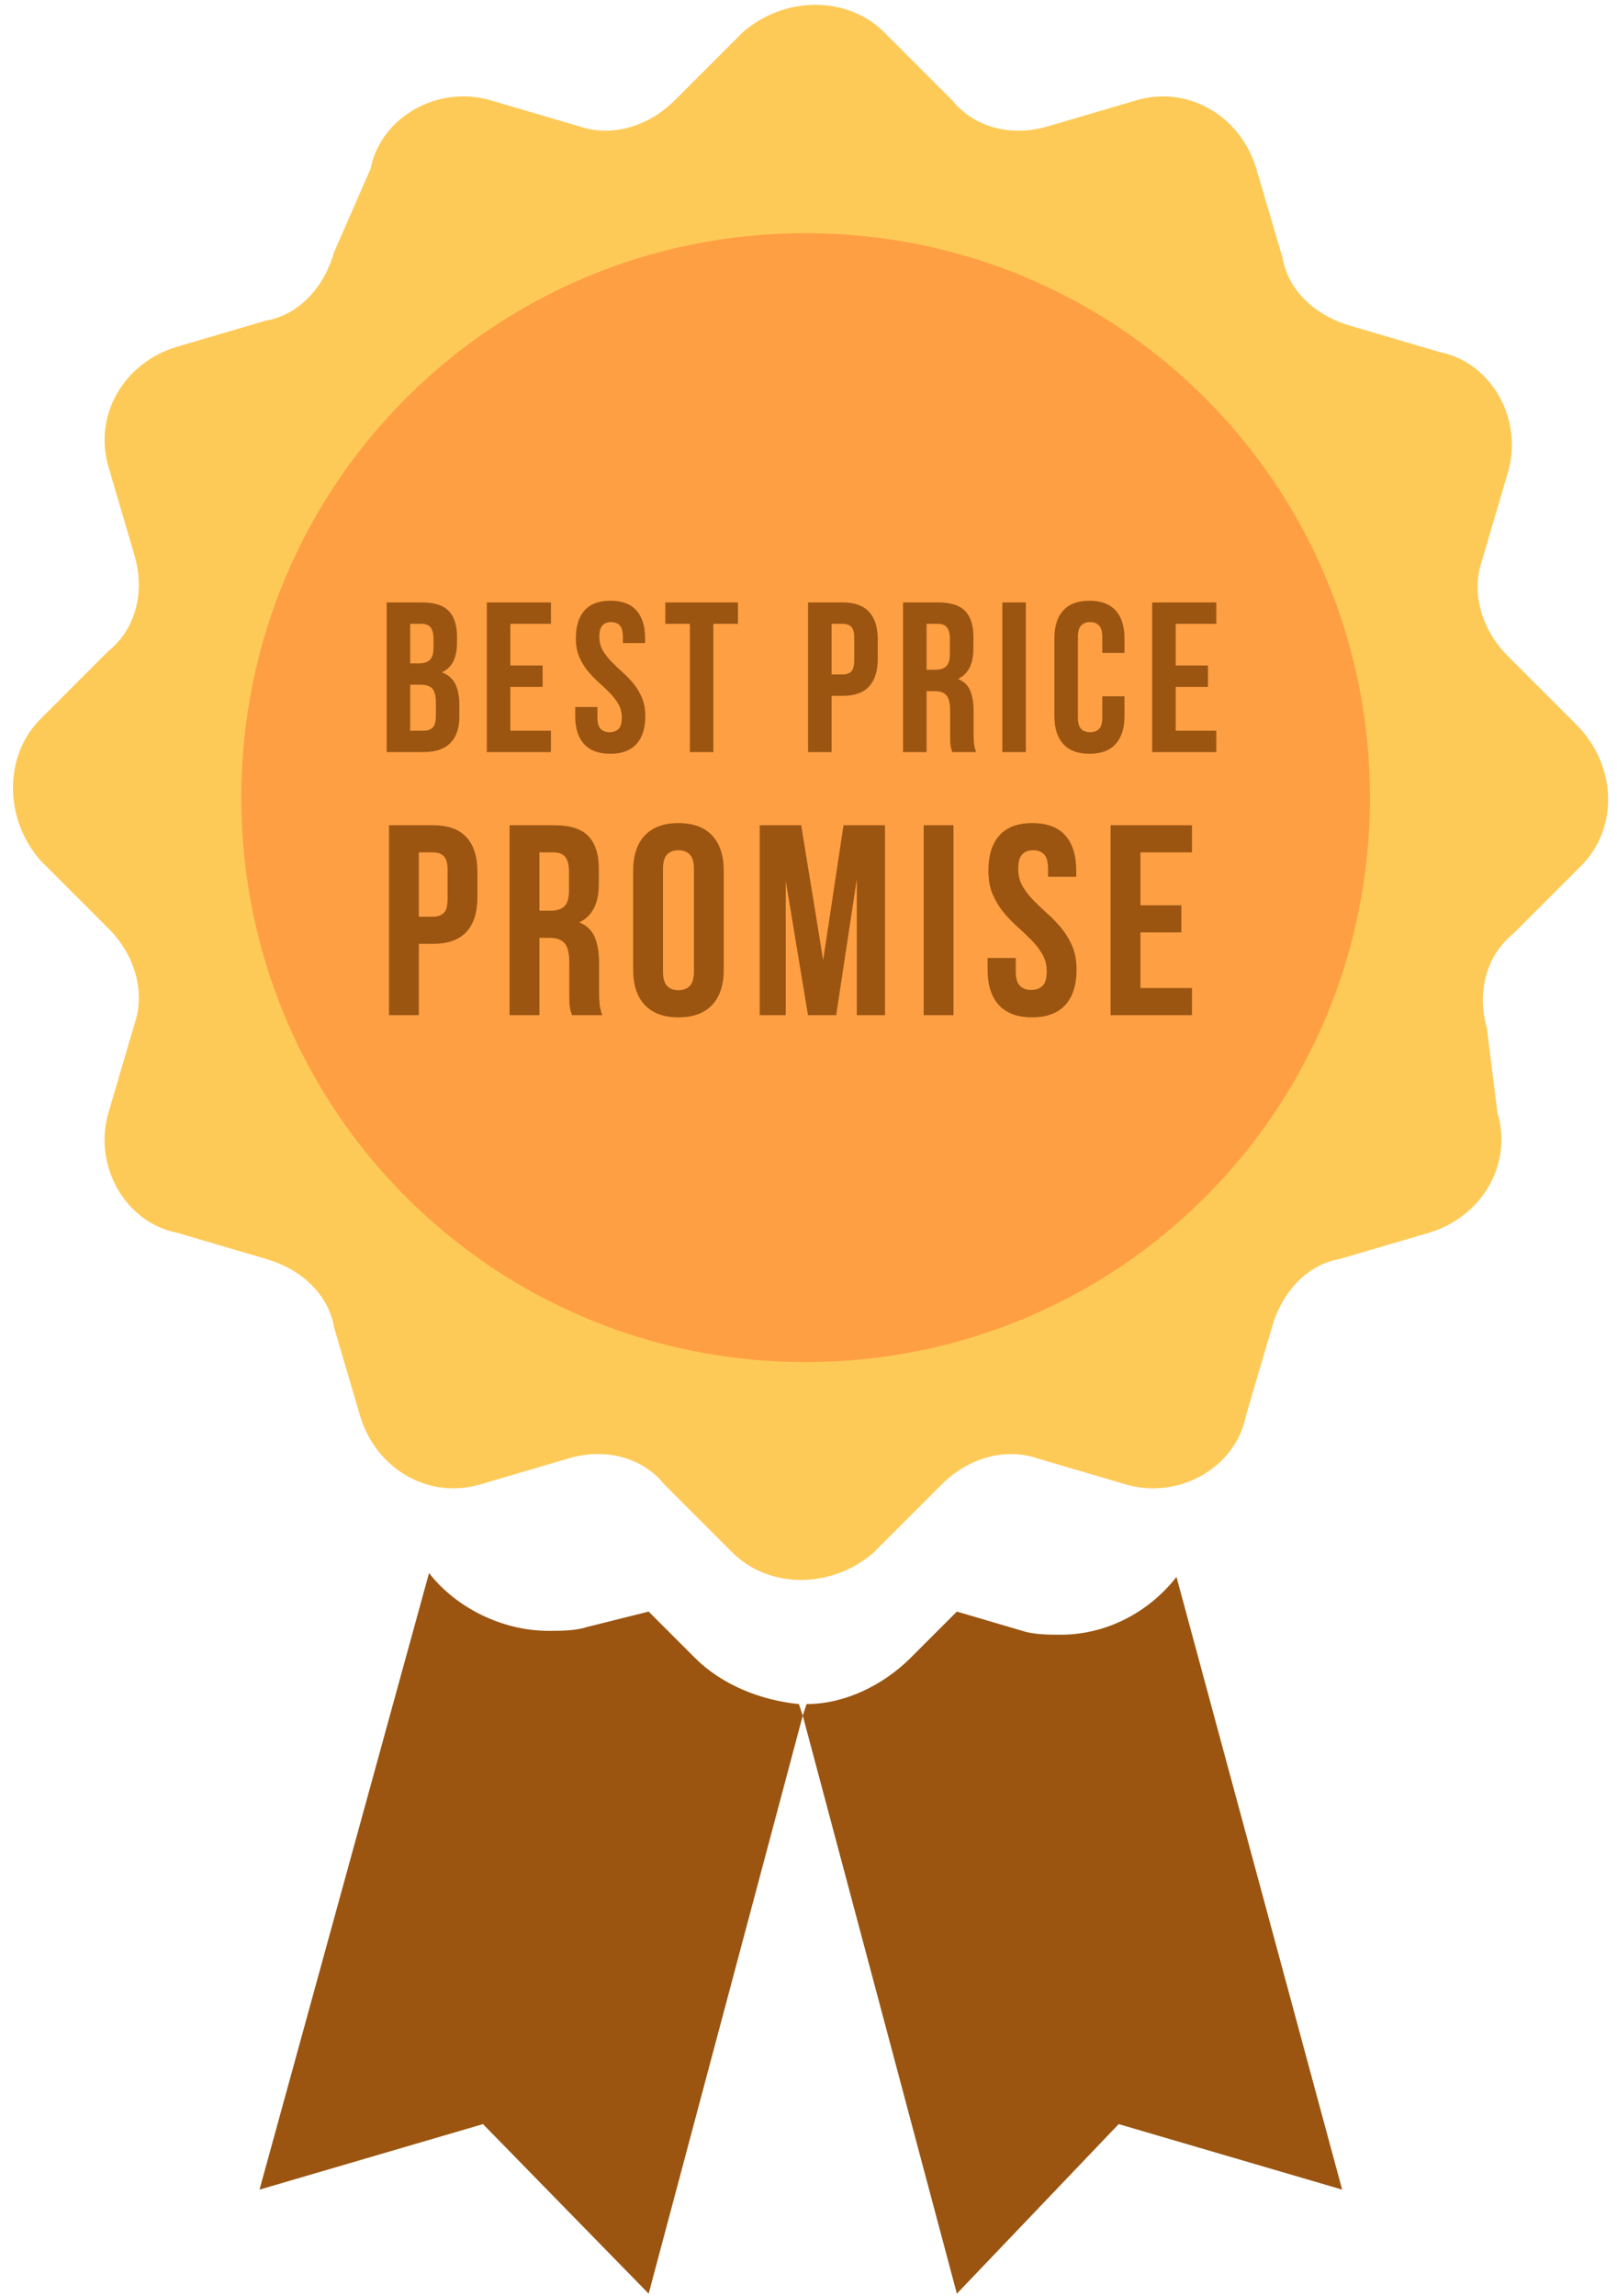 <?xml version="1.0" encoding="UTF-8"?>
<svg width="81px" height="115px" viewBox="0 0 81 115" version="1.1" xmlns="http://www.w3.org/2000/svg" xmlns:xlink="http://www.w3.org/1999/xlink">
    <!-- Generator: Sketch 52.6 (67491) - http://www.bohemiancoding.com/sketch -->
    <title>best-promise</title>
    <desc>Created with Sketch.</desc>
    <g id="front-page-v2" stroke="none" stroke-width="1" fill="none" fill-rule="evenodd">
        <g id="best-promise" transform="translate(0, -0.219)">
            <g id="Group-104">
                <g id="noun_Badge_1092075">
                    <g id="Group">
                        <path d="M78.945,36.489 L75.532,33.077 C74.219,31.764 73.694,29.927 74.219,28.352 L75.532,23.889 C76.32,21.264 74.745,18.376 72.119,17.851 L67.657,16.538 C65.819,16.013 64.506,14.701 64.244,13.126 L62.931,8.663 C62.144,6.038 59.519,4.463 56.894,5.25 L52.431,6.563 C50.593,7.088 48.756,6.563 47.706,5.25 L44.293,1.838 C42.455,1.49547041e-13 39.305,1.49547041e-13 37.205,1.838 L33.792,5.25 C32.48,6.563 30.642,7.088 29.067,6.563 L24.604,5.25 C21.979,4.463 19.091,6.038 18.566,8.663 L16.729,12.863 C16.204,14.701 14.891,16.013 13.316,16.276 L8.853,17.588 C6.228,18.376 4.653,21.001 5.441,23.626 L6.753,28.089 C7.278,29.927 6.753,31.764 5.441,32.814 L2.028,36.227 C0.19,38.065 0.19,41.215 2.028,43.315 L5.441,46.728 C6.753,48.04 7.278,49.878 6.753,51.453 L5.441,55.916 C4.653,58.541 6.228,61.428 8.853,61.953 L13.316,63.266 C15.154,63.791 16.466,65.104 16.729,66.679 L18.041,71.141 C18.829,73.767 21.454,75.342 24.079,74.554 L28.542,73.241 C30.38,72.716 32.217,73.241 33.267,74.554 L36.68,77.967 C38.518,79.804 41.668,79.804 43.768,77.967 L47.181,74.554 C48.493,73.241 50.331,72.716 51.906,73.241 L56.369,74.554 C58.994,75.342 61.881,73.767 62.406,71.141 L63.719,66.679 C64.244,64.841 65.557,63.528 67.132,63.266 L71.594,61.953 C74.219,61.166 75.795,58.541 75.007,55.916 L74.482,51.715 C73.957,49.878 74.482,48.04 75.795,46.99 L79.207,43.577 C81.045,41.74 81.045,38.59 78.945,36.489 Z" id="Shape" fill="#FECA57" fill-rule="nonzero"></path>
                        <path d="M53.143,82.088 C55.459,82.088 57.582,80.93 58.933,79.193 L67.232,109.879 L56.038,106.598 L47.932,115.09 L40.212,86.141 L40.405,85.562 C42.335,85.562 44.265,84.597 45.616,83.246 L47.932,80.93 L51.213,81.895 C51.792,82.088 52.564,82.088 53.143,82.088 Z M34.809,83.246 C36.159,84.597 38.089,85.369 40.019,85.562 L40.212,86.141 L32.493,115.09 L24.194,106.598 L13,109.879 L21.492,79 C22.843,80.737 25.159,81.895 27.475,81.895 C28.054,81.895 28.826,81.895 29.405,81.702 L32.493,80.93 L34.809,83.246 Z" id="Combined-Shape" fill="#9B5511"></path>
                    </g>
                </g>
                <path d="M40.355,68.434 C24.684,68.434 12.086,55.836 12.086,40.165 C12.086,24.494 24.684,11.896 40.355,11.896 C56.026,11.896 68.624,24.494 68.624,40.165 C68.624,55.836 56.026,68.434 40.355,68.434 Z" id="Path" fill="#FF9F43"></path>
            </g>
            <path d="M21.148,30.39 C21.762,30.39 22.206,30.533 22.481,30.818 C22.755,31.104 22.893,31.535 22.893,32.114 L22.893,32.381 C22.893,32.767 22.832,33.084 22.711,33.334 C22.59,33.584 22.397,33.77 22.133,33.891 C22.454,34.012 22.681,34.21 22.813,34.485 C22.945,34.76 23.011,35.097 23.011,35.497 L23.011,36.107 C23.011,36.685 22.861,37.126 22.561,37.429 C22.261,37.733 21.815,37.884 21.223,37.884 L19.37,37.884 L19.37,30.39 L21.148,30.39 Z M20.548,34.512 L20.548,36.814 L21.223,36.814 C21.423,36.814 21.574,36.76 21.678,36.653 C21.781,36.546 21.833,36.353 21.833,36.075 L21.833,35.422 C21.833,35.072 21.774,34.833 21.656,34.705 C21.539,34.576 21.344,34.512 21.073,34.512 L20.548,34.512 Z M20.548,31.461 L20.548,33.441 L21.009,33.441 C21.23,33.441 21.403,33.384 21.528,33.27 C21.653,33.156 21.715,32.949 21.715,32.649 L21.715,32.231 C21.715,31.96 21.667,31.764 21.571,31.643 C21.474,31.521 21.323,31.461 21.116,31.461 L20.548,31.461 Z M25.564,33.548 L27.181,33.548 L27.181,34.619 L25.564,34.619 L25.564,36.814 L27.598,36.814 L27.598,37.884 L24.386,37.884 L24.386,30.39 L27.598,30.39 L27.598,31.461 L25.564,31.461 L25.564,33.548 Z M28.846,32.189 C28.846,31.582 28.99,31.116 29.279,30.791 C29.568,30.467 30.002,30.304 30.58,30.304 C31.158,30.304 31.592,30.467 31.881,30.791 C32.17,31.116 32.315,31.582 32.315,32.189 L32.315,32.424 L31.201,32.424 L31.201,32.114 C31.201,31.842 31.149,31.651 31.046,31.541 C30.942,31.43 30.798,31.375 30.612,31.375 C30.427,31.375 30.282,31.43 30.179,31.541 C30.075,31.651 30.023,31.842 30.023,32.114 C30.023,32.371 30.081,32.597 30.195,32.793 C30.309,32.99 30.452,33.175 30.623,33.35 C30.794,33.525 30.978,33.7 31.174,33.875 C31.371,34.05 31.554,34.241 31.726,34.448 C31.897,34.655 32.04,34.89 32.154,35.154 C32.268,35.418 32.325,35.729 32.325,36.086 C32.325,36.692 32.177,37.158 31.881,37.483 C31.585,37.808 31.148,37.97 30.569,37.97 C29.991,37.97 29.554,37.808 29.258,37.483 C28.962,37.158 28.814,36.692 28.814,36.086 L28.814,35.625 L29.927,35.625 L29.927,36.161 C29.927,36.432 29.982,36.621 30.093,36.728 C30.204,36.835 30.352,36.889 30.537,36.889 C30.723,36.889 30.871,36.835 30.982,36.728 C31.092,36.621 31.148,36.432 31.148,36.161 C31.148,35.904 31.09,35.677 30.976,35.481 C30.862,35.285 30.719,35.099 30.548,34.924 C30.377,34.749 30.193,34.574 29.997,34.399 C29.8,34.225 29.617,34.034 29.445,33.827 C29.274,33.62 29.131,33.384 29.017,33.12 C28.903,32.856 28.846,32.545 28.846,32.189 Z M33.326,30.39 L36.967,30.39 L36.967,31.461 L35.735,31.461 L35.735,37.884 L34.558,37.884 L34.558,31.461 L33.326,31.461 L33.326,30.39 Z M42.213,30.39 C42.805,30.39 43.246,30.547 43.535,30.861 C43.824,31.175 43.969,31.635 43.969,32.242 L43.969,33.216 C43.969,33.823 43.824,34.283 43.535,34.598 C43.246,34.912 42.805,35.069 42.213,35.069 L41.656,35.069 L41.656,37.884 L40.478,37.884 L40.478,30.39 L42.213,30.39 Z M41.656,31.461 L41.656,33.998 L42.213,33.998 C42.398,33.998 42.541,33.948 42.641,33.848 C42.741,33.748 42.791,33.563 42.791,33.291 L42.791,32.167 C42.791,31.896 42.741,31.71 42.641,31.61 C42.541,31.511 42.398,31.461 42.213,31.461 L41.656,31.461 Z M47.7,37.884 C47.686,37.834 47.671,37.788 47.657,37.745 C47.643,37.702 47.63,37.649 47.619,37.585 C47.609,37.52 47.602,37.438 47.598,37.338 C47.594,37.238 47.593,37.114 47.593,36.964 L47.593,35.786 C47.593,35.436 47.532,35.19 47.411,35.047 C47.289,34.904 47.093,34.833 46.822,34.833 L46.415,34.833 L46.415,37.884 L45.237,37.884 L45.237,30.39 L47.015,30.39 C47.628,30.39 48.073,30.533 48.348,30.818 C48.622,31.104 48.76,31.535 48.76,32.114 L48.76,32.702 C48.76,33.473 48.503,33.98 47.989,34.223 C48.289,34.344 48.494,34.542 48.604,34.817 C48.715,35.092 48.77,35.425 48.77,35.818 L48.77,36.974 C48.77,37.16 48.778,37.322 48.792,37.462 C48.806,37.601 48.842,37.742 48.899,37.884 L47.7,37.884 Z M46.415,31.461 L46.415,33.762 L46.875,33.762 C47.097,33.762 47.27,33.705 47.395,33.591 C47.52,33.477 47.582,33.27 47.582,32.97 L47.582,32.231 C47.582,31.96 47.534,31.764 47.437,31.643 C47.341,31.521 47.189,31.461 46.982,31.461 L46.415,31.461 Z M50.21,30.39 L51.388,30.39 L51.388,37.884 L50.21,37.884 L50.21,30.39 Z M56.329,35.09 L56.329,36.086 C56.329,36.692 56.181,37.158 55.885,37.483 C55.589,37.808 55.151,37.97 54.573,37.97 C53.995,37.97 53.558,37.808 53.262,37.483 C52.966,37.158 52.817,36.692 52.817,36.086 L52.817,32.189 C52.817,31.582 52.966,31.116 53.262,30.791 C53.558,30.467 53.995,30.304 54.573,30.304 C55.151,30.304 55.589,30.467 55.885,30.791 C56.181,31.116 56.329,31.582 56.329,32.189 L56.329,32.917 L55.216,32.917 L55.216,32.114 C55.216,31.842 55.16,31.651 55.05,31.541 C54.939,31.43 54.791,31.375 54.605,31.375 C54.42,31.375 54.272,31.43 54.161,31.541 C54.05,31.651 53.995,31.842 53.995,32.114 L53.995,36.161 C53.995,36.432 54.05,36.621 54.161,36.728 C54.272,36.835 54.42,36.889 54.605,36.889 C54.791,36.889 54.939,36.835 55.05,36.728 C55.16,36.621 55.216,36.432 55.216,36.161 L55.216,35.09 L56.329,35.09 Z M58.893,33.548 L60.51,33.548 L60.51,34.619 L58.893,34.619 L58.893,36.814 L60.928,36.814 L60.928,37.884 L57.716,37.884 L57.716,30.39 L60.928,30.39 L60.928,31.461 L58.893,31.461 L58.893,33.548 Z" id="BEST-PRICE" fill="#9B5511"></path>
            <path d="M21.687,41.549 C22.439,41.549 22.999,41.749 23.365,42.147 C23.732,42.546 23.916,43.13 23.916,43.9 L23.916,45.137 C23.916,45.907 23.732,46.491 23.365,46.89 C22.999,47.288 22.439,47.488 21.687,47.488 L20.981,47.488 L20.981,51.062 L19.486,51.062 L19.486,41.549 L21.687,41.549 Z M20.981,42.908 L20.981,46.129 L21.687,46.129 C21.923,46.129 22.104,46.065 22.231,45.939 C22.358,45.812 22.421,45.576 22.421,45.232 L22.421,43.805 C22.421,43.461 22.358,43.225 22.231,43.098 C22.104,42.972 21.923,42.908 21.687,42.908 L20.981,42.908 Z M28.652,51.062 C28.633,50.998 28.615,50.939 28.597,50.885 C28.579,50.831 28.563,50.763 28.55,50.681 C28.536,50.6 28.527,50.495 28.522,50.369 C28.518,50.242 28.516,50.083 28.516,49.893 L28.516,48.398 C28.516,47.954 28.439,47.642 28.285,47.461 C28.131,47.279 27.881,47.189 27.537,47.189 L27.021,47.189 L27.021,51.062 L25.526,51.062 L25.526,41.549 L27.782,41.549 C28.561,41.549 29.125,41.731 29.474,42.093 C29.822,42.455 29.997,43.003 29.997,43.737 L29.997,44.485 C29.997,45.463 29.671,46.106 29.018,46.414 C29.399,46.568 29.659,46.82 29.8,47.168 C29.94,47.517 30.01,47.941 30.01,48.439 L30.01,49.907 C30.01,50.142 30.019,50.348 30.038,50.525 C30.056,50.701 30.101,50.88 30.173,51.062 L28.652,51.062 Z M27.021,42.908 L27.021,45.83 L27.605,45.83 C27.886,45.83 28.106,45.757 28.264,45.612 C28.423,45.467 28.502,45.205 28.502,44.824 L28.502,43.887 C28.502,43.542 28.441,43.293 28.319,43.139 C28.196,42.985 28.004,42.908 27.741,42.908 L27.021,42.908 Z M33.211,48.874 C33.211,49.218 33.281,49.46 33.421,49.601 C33.562,49.741 33.75,49.811 33.985,49.811 C34.221,49.811 34.409,49.741 34.549,49.601 C34.69,49.46 34.76,49.218 34.76,48.874 L34.76,43.737 C34.76,43.393 34.69,43.151 34.549,43.01 C34.409,42.87 34.221,42.8 33.985,42.8 C33.75,42.8 33.562,42.87 33.421,43.01 C33.281,43.151 33.211,43.393 33.211,43.737 L33.211,48.874 Z M31.716,43.832 C31.716,43.062 31.911,42.471 32.3,42.059 C32.69,41.647 33.251,41.441 33.985,41.441 C34.719,41.441 35.281,41.647 35.67,42.059 C36.06,42.471 36.255,43.062 36.255,43.832 L36.255,48.779 C36.255,49.549 36.06,50.14 35.67,50.552 C35.281,50.964 34.719,51.17 33.985,51.17 C33.251,51.17 32.69,50.964 32.3,50.552 C31.911,50.14 31.716,49.549 31.716,48.779 L31.716,43.832 Z M41.235,48.303 L42.254,41.549 L44.333,41.549 L44.333,51.062 L42.92,51.062 L42.92,44.24 L41.887,51.062 L40.474,51.062 L39.36,44.335 L39.36,51.062 L38.055,51.062 L38.055,41.549 L40.134,41.549 L41.235,48.303 Z M46.27,41.549 L47.764,41.549 L47.764,51.062 L46.27,51.062 L46.27,41.549 Z M49.511,43.832 C49.511,43.062 49.694,42.471 50.061,42.059 C50.428,41.647 50.978,41.441 51.712,41.441 C52.446,41.441 52.996,41.647 53.363,42.059 C53.73,42.471 53.913,43.062 53.913,43.832 L53.913,44.131 L52.5,44.131 L52.5,43.737 C52.5,43.393 52.435,43.151 52.303,43.01 C52.172,42.87 51.988,42.8 51.753,42.8 C51.517,42.8 51.334,42.87 51.202,43.01 C51.071,43.151 51.005,43.393 51.005,43.737 C51.005,44.063 51.078,44.351 51.223,44.6 C51.368,44.849 51.549,45.085 51.766,45.307 C51.984,45.529 52.217,45.751 52.466,45.973 C52.715,46.194 52.949,46.437 53.166,46.7 C53.383,46.962 53.565,47.261 53.71,47.596 C53.855,47.932 53.927,48.326 53.927,48.779 C53.927,49.549 53.739,50.14 53.363,50.552 C52.987,50.964 52.432,51.17 51.698,51.17 C50.965,51.17 50.41,50.964 50.034,50.552 C49.658,50.14 49.47,49.549 49.47,48.779 L49.47,48.194 L50.883,48.194 L50.883,48.874 C50.883,49.218 50.953,49.458 51.094,49.594 C51.234,49.73 51.422,49.798 51.658,49.798 C51.893,49.798 52.081,49.73 52.222,49.594 C52.362,49.458 52.432,49.218 52.432,48.874 C52.432,48.548 52.36,48.26 52.215,48.011 C52.07,47.762 51.889,47.526 51.671,47.304 C51.454,47.082 51.221,46.86 50.971,46.638 C50.722,46.416 50.489,46.174 50.272,45.911 C50.054,45.649 49.873,45.35 49.728,45.015 C49.583,44.679 49.511,44.285 49.511,43.832 Z M57.127,45.558 L59.179,45.558 L59.179,46.917 L57.127,46.917 L57.127,49.703 L59.709,49.703 L59.709,51.062 L55.632,51.062 L55.632,41.549 L59.709,41.549 L59.709,42.908 L57.127,42.908 L57.127,45.558 Z" id="PROMISE" fill="#9B5511"></path>
        </g>
    </g>
</svg>